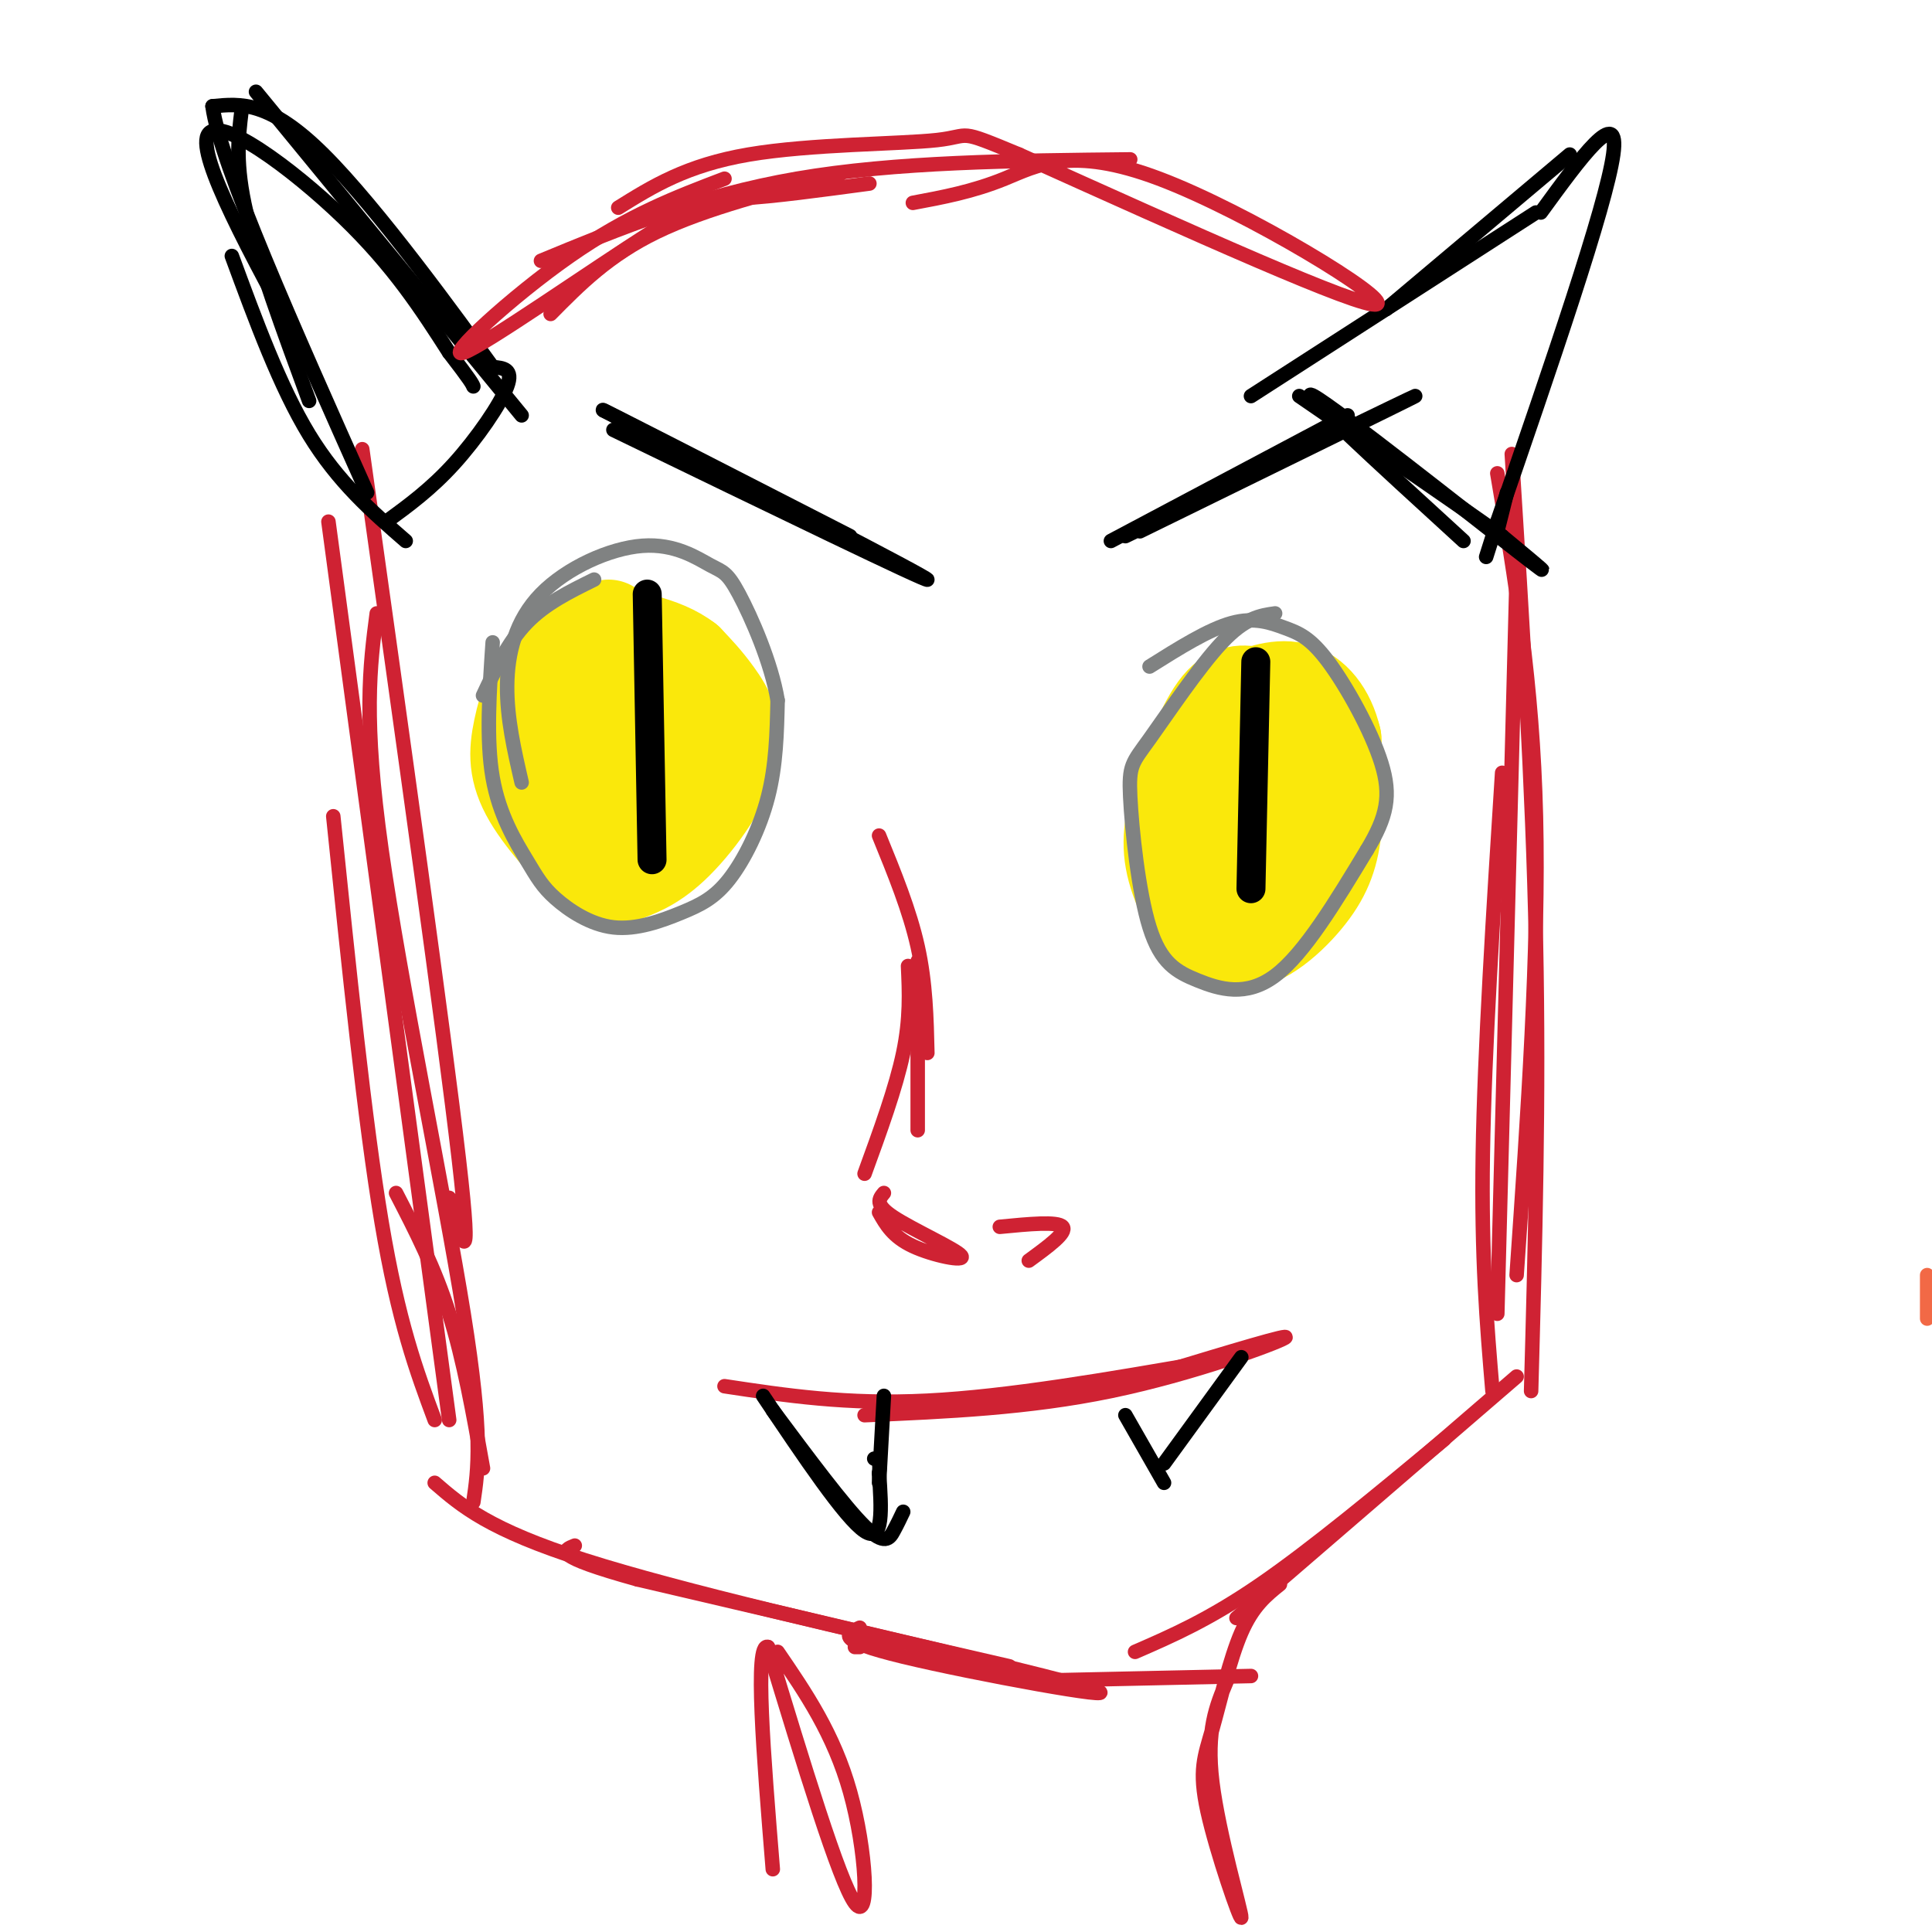 <svg viewBox='0 0 400 400' version='1.1' xmlns='http://www.w3.org/2000/svg' xmlns:xlink='http://www.w3.org/1999/xlink'><g fill='none' stroke='rgb(242,105,70)' stroke-width='3' stroke-linecap='round' stroke-linejoin='round'><path d='M399,264c0.000,0.000 0.000,9.000 0,9'/></g>
<g fill='none' stroke='rgb(207,34,51)' stroke-width='3' stroke-linecap='round' stroke-linejoin='round'><path d='M75,93c8.500,60.583 17.000,121.167 20,147c3.000,25.833 0.500,16.917 -2,8'/><path d='M78,127c-1.422,10.889 -2.844,21.778 1,49c3.844,27.222 12.956,70.778 17,96c4.044,25.222 3.022,32.111 2,39'/><path d='M82,247c4.000,7.750 8.000,15.500 11,25c3.000,9.500 5.000,20.750 7,32'/><path d='M90,307c5.583,4.833 11.167,9.667 31,16c19.833,6.333 53.917,14.167 88,22'/><path d='M178,337c-2.756,1.244 -5.511,2.489 9,6c14.511,3.511 46.289,9.289 40,7c-6.289,-2.289 -50.644,-12.644 -95,-23'/><path d='M132,327c-18.000,-5.000 -15.500,-6.000 -13,-7'/><path d='M90,294c-3.750,-10.083 -7.500,-20.167 -11,-41c-3.500,-20.833 -6.750,-52.417 -10,-84'/><path d='M68,108c0.000,0.000 25.000,186.000 25,186'/><path d='M213,348c0.000,0.000 46.000,-1.000 46,-1'/><path d='M235,342c7.667,-3.333 15.333,-6.667 26,-14c10.667,-7.333 24.333,-18.667 38,-30'/><path d='M256,335c0.000,0.000 58.000,-50.000 58,-50'/><path d='M310,272c0.000,0.000 4.000,-153.000 4,-153'/><path d='M313,94c2.167,34.333 4.333,68.667 5,101c0.667,32.333 -0.167,62.667 -1,93'/><path d='M309,288c-1.167,-13.833 -2.333,-27.667 -2,-49c0.333,-21.333 2.167,-50.167 4,-79'/><path d='M310,98c3.667,21.667 7.333,43.333 8,71c0.667,27.667 -1.667,61.333 -4,95'/></g>
<g fill='none' stroke='rgb(0,0,0)' stroke-width='3' stroke-linecap='round' stroke-linejoin='round'><path d='M259,82c0.000,0.000 59.000,-38.000 59,-38'/><path d='M287,64c0.000,0.000 38.000,-32.000 38,-32'/><path d='M319,44c8.250,-11.333 16.500,-22.667 15,-12c-1.500,10.667 -12.750,43.333 -24,76'/><path d='M310,108c-4.000,12.667 -2.000,6.333 0,0'/><path d='M312,102c0.000,0.000 -2.000,8.000 -2,8'/><path d='M303,112c-17.822,-16.289 -35.644,-32.578 -31,-30c4.644,2.578 31.756,24.022 42,32c10.244,7.978 3.622,2.489 -3,-3'/><path d='M311,111c-7.500,-5.333 -24.750,-17.167 -42,-29'/><path d='M84,112c-7.000,-6.083 -14.000,-12.167 -20,-22c-6.000,-9.833 -11.000,-23.417 -16,-37'/><path d='M63,73c-11.067,-20.267 -22.133,-40.533 -20,-45c2.133,-4.467 17.467,6.867 28,17c10.533,10.133 16.267,19.067 22,28'/><path d='M93,73c4.500,5.833 4.750,6.417 5,7'/><path d='M80,108c4.622,-3.378 9.244,-6.756 14,-12c4.756,-5.244 9.644,-12.356 11,-16c1.356,-3.644 -0.822,-3.822 -3,-4'/><path d='M102,76c-7.222,-9.956 -23.778,-32.844 -35,-44c-11.222,-11.156 -17.111,-10.578 -23,-10'/><path d='M44,22c1.500,11.667 16.750,45.833 32,80'/><path d='M53,19c0.000,0.000 55.000,67.000 55,67'/><path d='M50,23c-0.667,5.500 -1.333,11.000 1,21c2.333,10.000 7.667,24.500 13,39'/></g>
<g fill='none' stroke='rgb(207,34,51)' stroke-width='3' stroke-linecap='round' stroke-linejoin='round'><path d='M114,65c6.000,-6.083 12.000,-12.167 22,-17c10.000,-4.833 24.000,-8.417 38,-12'/><path d='M112,54c16.333,-6.750 32.667,-13.500 53,-17c20.333,-3.500 44.667,-3.750 69,-4'/><path d='M189,42c6.190,-1.155 12.381,-2.310 19,-5c6.619,-2.690 13.667,-6.917 32,0c18.333,6.917 47.952,24.976 45,26c-2.952,1.024 -38.476,-14.988 -74,-31'/><path d='M211,32c-13.298,-5.524 -9.542,-3.833 -17,-3c-7.458,0.833 -26.131,0.810 -39,3c-12.869,2.190 -19.935,6.595 -27,11'/><path d='M150,37c-9.962,3.791 -19.923,7.582 -32,16c-12.077,8.418 -26.268,21.463 -22,20c4.268,-1.463 26.995,-17.432 39,-25c12.005,-7.568 13.287,-6.734 19,-7c5.713,-0.266 15.856,-1.633 26,-3'/></g>
<g fill='none' stroke='rgb(250,232,11)' stroke-width='20' stroke-linecap='round' stroke-linejoin='round'><path d='M260,144c-2.535,-0.518 -5.071,-1.035 -8,3c-2.929,4.035 -6.252,12.624 -8,19c-1.748,6.376 -1.921,10.540 0,16c1.921,5.460 5.938,12.216 11,13c5.062,0.784 11.171,-4.404 15,-9c3.829,-4.596 5.380,-8.599 6,-14c0.620,-5.401 0.310,-12.201 0,-19'/><path d='M276,153c-1.225,-5.304 -4.288,-9.065 -8,-10c-3.712,-0.935 -8.074,0.957 -11,2c-2.926,1.043 -4.415,1.238 -6,6c-1.585,4.762 -3.266,14.089 -3,20c0.266,5.911 2.481,8.404 5,10c2.519,1.596 5.344,2.295 8,2c2.656,-0.295 5.145,-1.584 7,-4c1.855,-2.416 3.076,-5.958 3,-9c-0.076,-3.042 -1.450,-5.583 -4,-8c-2.550,-2.417 -6.275,-4.708 -10,-7'/><path d='M257,155c-2.758,-0.457 -4.653,1.900 -6,3c-1.347,1.100 -2.144,0.944 0,5c2.144,4.056 7.231,12.323 10,15c2.769,2.677 3.220,-0.235 3,-3c-0.220,-2.765 -1.110,-5.382 -2,-8'/><path d='M126,130c-4.428,1.679 -8.856,3.359 -12,7c-3.144,3.641 -5.003,9.245 -6,14c-0.997,4.755 -1.131,8.661 2,14c3.131,5.339 9.529,12.110 13,15c3.471,2.890 4.016,1.899 6,1c1.984,-0.899 5.408,-1.705 10,-6c4.592,-4.295 10.352,-12.079 12,-18c1.648,-5.921 -0.815,-9.977 -3,-13c-2.185,-3.023 -4.093,-5.011 -6,-7'/><path d='M142,137c-2.442,-1.887 -5.547,-3.104 -9,-4c-3.453,-0.896 -7.253,-1.471 -10,4c-2.747,5.471 -4.440,16.988 -4,24c0.440,7.012 3.013,9.520 5,10c1.987,0.480 3.388,-1.067 4,-4c0.612,-2.933 0.434,-7.251 0,-10c-0.434,-2.749 -1.124,-3.928 -2,-4c-0.876,-0.072 -1.938,0.964 -3,2'/><path d='M123,155c-0.547,1.400 -0.415,3.902 1,7c1.415,3.098 4.114,6.794 7,7c2.886,0.206 5.959,-3.079 8,-6c2.041,-2.921 3.049,-5.479 1,-9c-2.049,-3.521 -7.157,-8.006 -10,-7c-2.843,1.006 -3.422,7.503 -4,14'/></g>
<g fill='none' stroke='rgb(128,130,130)' stroke-width='3' stroke-linecap='round' stroke-linejoin='round'><path d='M123,120c-5.083,2.500 -10.167,5.000 -14,9c-3.833,4.000 -6.417,9.500 -9,15'/><path d='M102,133c-0.682,10.098 -1.365,20.197 0,28c1.365,7.803 4.777,13.311 7,17c2.223,3.689 3.257,5.561 6,8c2.743,2.439 7.193,5.446 12,6c4.807,0.554 9.969,-1.346 14,-3c4.031,-1.654 6.931,-3.061 10,-7c3.069,-3.939 6.305,-10.411 8,-17c1.695,-6.589 1.847,-13.294 2,-20'/><path d='M161,145c-1.283,-7.804 -5.492,-17.315 -8,-22c-2.508,-4.685 -3.316,-4.546 -6,-6c-2.684,-1.454 -7.245,-4.503 -14,-4c-6.755,0.503 -15.703,4.559 -21,10c-5.297,5.441 -6.942,12.269 -7,19c-0.058,6.731 1.471,13.366 3,20'/><path d='M264,127c-3.090,0.437 -6.179,0.874 -11,6c-4.821,5.126 -11.373,14.940 -15,20c-3.627,5.060 -4.328,5.364 -4,12c0.328,6.636 1.686,19.603 4,27c2.314,7.397 5.585,9.222 10,11c4.415,1.778 9.976,3.508 16,-1c6.024,-4.508 12.512,-15.254 19,-26'/><path d='M283,176c4.173,-6.926 5.104,-11.243 3,-18c-2.104,-6.757 -7.244,-15.956 -11,-21c-3.756,-5.044 -6.126,-5.935 -9,-7c-2.874,-1.065 -6.250,-2.304 -11,-1c-4.750,1.304 -10.875,5.152 -17,9'/></g>
<g fill='none' stroke='rgb(0,0,0)' stroke-width='6' stroke-linecap='round' stroke-linejoin='round'><path d='M260,137c0.000,0.000 -1.000,47.000 -1,47'/><path d='M134,123c0.000,0.000 1.000,55.000 1,55'/></g>
<g fill='none' stroke='rgb(207,34,51)' stroke-width='3' stroke-linecap='round' stroke-linejoin='round'><path d='M182,173c3.167,7.750 6.333,15.500 8,23c1.667,7.500 1.833,14.750 2,22'/><path d='M188,200c0.250,5.417 0.500,10.833 -1,18c-1.500,7.167 -4.750,16.083 -8,25'/><path d='M182,251c1.423,2.524 2.845,5.048 7,7c4.155,1.952 11.042,3.333 10,2c-1.042,-1.333 -10.012,-5.381 -14,-8c-3.988,-2.619 -2.994,-3.810 -2,-5'/><path d='M190,234c0.000,0.000 0.000,-35.000 0,-35'/><path d='M207,254c6.000,-0.583 12.000,-1.167 13,0c1.000,1.167 -3.000,4.083 -7,7'/><path d='M150,287c12.667,1.917 25.333,3.833 42,3c16.667,-0.833 37.333,-4.417 58,-8'/><path d='M241,284c13.422,-4.067 26.844,-8.133 25,-7c-1.844,1.133 -18.956,7.467 -36,11c-17.044,3.533 -34.022,4.267 -51,5'/></g>
<g fill='none' stroke='rgb(0,0,0)' stroke-width='3' stroke-linecap='round' stroke-linejoin='round'><path d='M158,289c8.500,12.667 17.000,25.333 21,28c4.000,2.667 3.500,-4.667 3,-12'/><path d='M182,305c0.333,-2.500 -0.333,-2.750 -1,-3'/><path d='M160,292c7.400,9.933 14.800,19.867 19,24c4.200,4.133 5.200,2.467 6,1c0.800,-1.467 1.400,-2.733 2,-4'/><path d='M183,289c0.000,0.000 -1.000,18.000 -1,18'/><path d='M233,293c0.000,0.000 8.000,14.000 8,14'/><path d='M257,281c0.000,0.000 -16.000,22.000 -16,22'/><path d='M279,86c0.000,0.000 -49.000,26.000 -49,26'/><path d='M233,111c29.750,-14.417 59.500,-28.833 60,-29c0.500,-0.167 -28.250,13.917 -57,28'/><path d='M127,89c32.667,15.833 65.333,31.667 65,31c-0.333,-0.667 -33.667,-17.833 -67,-35'/><path d='M125,85c-2.667,-1.500 24.167,12.250 51,26'/></g>
<g fill='none' stroke='rgb(207,34,51)' stroke-width='3' stroke-linecap='round' stroke-linejoin='round'><path d='M178,341c0.000,0.000 -1.000,0.000 -1,0'/><path d='M161,342c5.822,8.511 11.644,17.022 15,29c3.356,11.978 4.244,27.422 1,23c-3.244,-4.422 -10.622,-28.711 -18,-53'/><path d='M159,341c-2.833,-1.167 -0.917,22.417 1,46'/><path d='M265,328c-2.803,2.248 -5.606,4.496 -8,10c-2.394,5.504 -4.379,14.265 -6,20c-1.621,5.735 -2.878,8.444 -1,17c1.878,8.556 6.890,22.957 7,22c0.110,-0.957 -4.683,-17.274 -6,-28c-1.317,-10.726 0.841,-15.863 3,-21'/></g>
</svg>